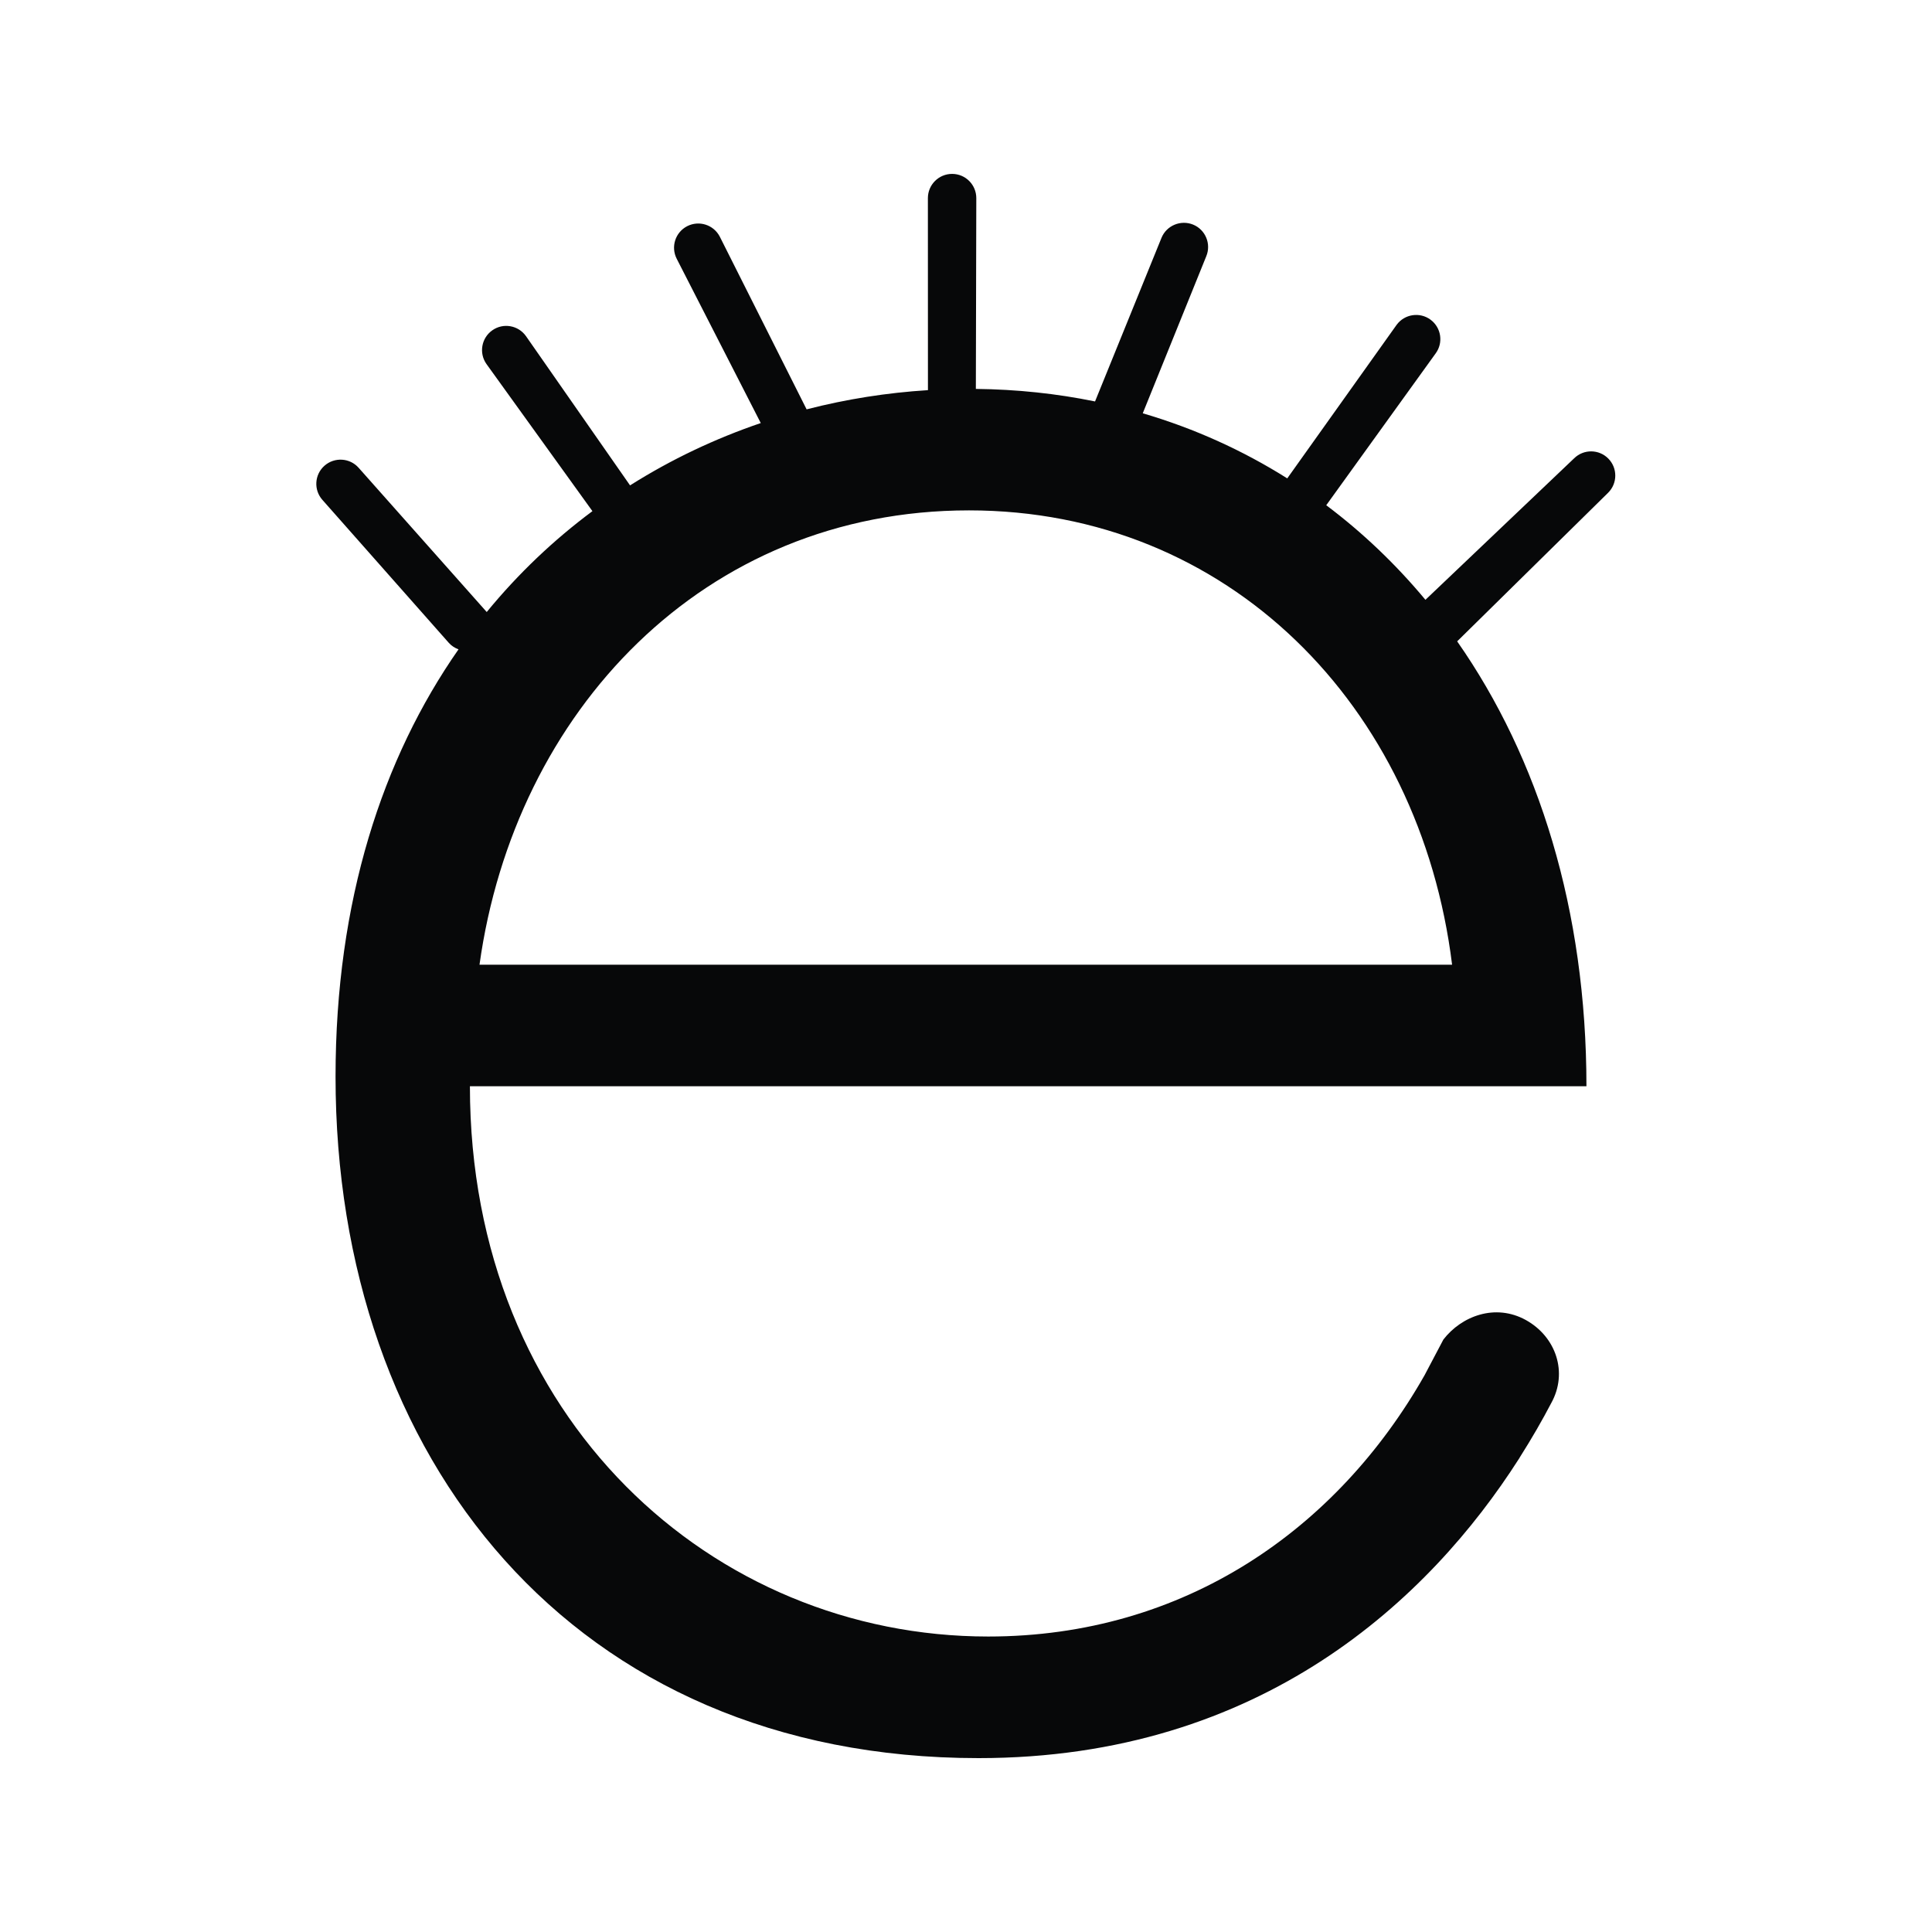 <?xml version="1.0" encoding="utf-8"?>
<!-- Generator: Adobe Illustrator 26.3.1, SVG Export Plug-In . SVG Version: 6.00 Build 0)  -->
<svg version="1.1" id="Camada_1" xmlns="http://www.w3.org/2000/svg" xmlns:xlink="http://www.w3.org/1999/xlink" x="0px" y="0px"
	 viewBox="0 0 1000 1000" style="enable-background:new 0 0 1000 1000;" xml:space="preserve">
<style type="text/css">
	.st0{fill:#070809;}
</style>
<g>
	<path class="st0" d="M832.33,255.08c4.93-4.85,4.99-12.78,0.14-17.71c-4.85-4.93-12.78-4.99-17.71-0.14l-76.96,73.23
		c-15.37-18.46-32.56-34.85-51.34-48.95l56.6-78.54c4.12-5.56,2.94-13.4-2.63-17.51c-5.52-4.09-13.4-2.93-17.51,2.63l-56.64,79.52
		c-23.06-14.52-48.12-25.87-74.79-33.69l32.88-81.3c2.63-6.39-0.41-13.72-6.81-16.36c-6.35-2.59-13.72,0.41-16.36,6.81l-34.41,84.72
		c-19.84-4.07-40.46-6.26-61.69-6.49l0.23-98.78c-0.01-6.87-5.55-12.46-12.43-12.51c-0.04,0-0.07,0-0.11,0
		c-6.91,0.01-12.52,5.61-12.52,12.54l0.03,99.39c-21.21,1.33-42.26,4.64-62.8,9.94l-44.94-89.4c-3.18-6.14-10.7-8.56-16.88-5.41
		c-6.15,3.17-8.57,10.72-5.41,16.88l43.5,85.02c-23.61,8.04-46.35,18.8-67.66,32.26L272.26,174c-3.97-5.65-11.8-7.03-17.44-3.03
		c-5.66,3.98-7.02,11.8-3.03,17.44l54.85,76.16c-19.94,14.83-38.34,32.24-54.71,52.21l-66.29-74.64
		c-4.57-5.19-12.52-5.64-17.68-1.09c-5.19,4.58-5.68,12.51-1.09,17.68l65.4,73.97c1.38,1.57,3.14,2.69,5.06,3.4
		c-39.36,56.38-63.65,130.22-63.65,221.17C173.67,754.34,296.21,910,506.51,910c146.89,0,233.71-83,279.61-154.81l0.02,0.01
		l0.63-1.08c6.08-9.59,11.5-18.99,16.17-27.93c8.72-15.76,2.5-34.26-13.17-42.95c-15.79-8.71-33.26-2.09-42.67,10.1l-9.77,18.52
		c-45.22,79.63-124.27,135.2-225.84,135.2c-142.42,0-268.26-112.6-268.26-284.81h577.91c0-91.18-24.66-169.87-66.92-230.31
		c0.04-0.04,0.09-0.06,0.13-0.1L832.33,255.08z M248.19,499.32c18.2-130.82,115.91-235.15,253.35-235.15
		c134.13,0,233.49,101.02,250.06,235.15H248.19z"/>
</g>
<g>
	<path class="st0" d="M-364.1,251.18c3.31-3.25,3.35-8.57,0.09-11.87c-3.25-3.31-8.57-3.35-11.87-0.09l-51.59,49.09
		c-10.3-12.38-21.83-23.36-34.42-32.82l37.94-52.65c2.76-3.73,1.97-8.98-1.76-11.74c-3.7-2.74-8.98-1.97-11.74,1.76l-37.97,53.32
		c-15.46-9.73-32.26-17.34-50.14-22.59l22.04-54.51c1.76-4.28-0.27-9.2-4.56-10.97c-4.26-1.74-9.2,0.27-10.97,4.56l-23.07,56.8
		c-13.3-2.73-27.13-4.2-41.36-4.35l0.15-66.22c0-4.61-3.72-8.35-8.33-8.39c-0.02,0-0.05,0-0.07,0c-4.63,0-8.4,3.76-8.39,8.41
		l0.02,66.64c-14.22,0.89-28.33,3.11-42.11,6.66l-30.13-59.94c-2.13-4.12-7.17-5.74-11.31-3.62c-4.13,2.12-5.75,7.19-3.62,11.31
		l29.16,57c-15.83,5.39-31.07,12.6-45.36,21.63l-36.11-51.77c-2.66-3.79-7.91-4.71-11.7-2.03c-3.79,2.67-4.7,7.91-2.03,11.7
		l36.77,51.06c-13.37,9.94-25.71,21.62-36.68,35l-44.45-50.04c-3.06-3.48-8.39-3.78-11.85-0.73c-3.48,3.07-3.81,8.38-0.73,11.85
		l43.85,49.59c0.93,1.05,2.1,1.8,3.39,2.28c-26.39,37.8-42.67,87.3-42.67,148.28c0,132.12,82.16,236.48,223.15,236.48
		c98.48,0,156.69-55.64,187.46-103.79l0.01,0.01l0.42-0.72c4.08-6.43,7.71-12.73,10.84-18.73c5.85-10.56,1.68-22.97-8.83-28.79
		c-10.58-5.84-22.3-1.4-28.6,6.77l-6.55,12.42c-30.32,53.39-83.32,90.65-151.41,90.65c-95.49,0-179.85-75.49-179.85-190.95h387.45
		c0-61.13-16.53-113.89-44.87-154.41c0.03-0.03,0.06-0.04,0.09-0.07L-364.1,251.18z M-755.73,414.92
		c12.21-87.71,77.71-157.65,169.86-157.65c89.93,0,156.54,67.72,167.65,157.65H-755.73z"/>
</g>
<g>
	<path class="st0" d="M-1037.29,825.14h-34.87c0.32,4.33,1.98,7.83,4.99,10.5s6.82,4,11.41,4c2.59,0,4.97-0.46,7.13-1.39
		c2.17-0.92,4.04-2.29,5.63-4.08l3.17,3.65c-1.85,2.22-4.16,3.91-6.93,5.07c-2.77,1.16-5.83,1.74-9.15,1.74
		c-4.28,0-8.07-0.91-11.37-2.73c-3.3-1.82-5.88-4.35-7.73-7.57c-1.85-3.22-2.77-6.87-2.77-10.94c0-4.07,0.88-7.71,2.66-10.94
		c1.77-3.22,4.2-5.73,7.29-7.53c3.09-1.79,6.56-2.69,10.42-2.69c3.86,0,7.32,0.9,10.38,2.69c3.06,1.8,5.47,4.29,7.21,7.49
		c1.74,3.2,2.62,6.86,2.62,10.98L-1037.29,825.14z M-1067.53,810.91c-2.72,2.56-4.27,5.9-4.64,10.03h29.56
		c-0.37-4.12-1.92-7.46-4.64-10.03c-2.72-2.56-6.12-3.84-10.18-3.84C-1061.44,807.07-1064.81,808.35-1067.53,810.91z"/>
	<path class="st0" d="M-993.62,804.89c3.17,1.77,5.65,4.27,7.45,7.49c1.8,3.22,2.69,6.9,2.69,11.02c0,4.17-0.9,7.87-2.69,11.1
		c-1.8,3.22-4.27,5.72-7.41,7.49c-3.14,1.77-6.7,2.66-10.66,2.66c-3.38,0-6.43-0.7-9.15-2.1c-2.72-1.4-4.95-3.45-6.7-6.14v23.22
		h-5.63v-57.06h5.39v8.24c1.69-2.75,3.92-4.86,6.7-6.34c2.77-1.48,5.9-2.22,9.39-2.22C-1000.34,802.23-996.79,803.12-993.62,804.89z
		 M-996.72,837.62c2.38-1.35,4.24-3.26,5.59-5.75c1.35-2.48,2.02-5.31,2.02-8.48s-0.67-5.98-2.02-8.44
		c-1.35-2.46-3.21-4.37-5.59-5.75c-2.38-1.37-5.02-2.06-7.93-2.06c-2.96,0-5.61,0.69-7.96,2.06c-2.35,1.37-4.2,3.29-5.55,5.75
		s-2.02,5.27-2.02,8.44s0.67,6,2.02,8.48s3.2,4.4,5.55,5.75c2.35,1.35,5.01,2.02,7.96,2.02
		C-1001.74,839.64-999.09,838.97-996.72,837.62z"/>
	<path class="st0" d="M-965.81,841.9c-3.22-1.82-5.76-4.35-7.61-7.57c-1.85-3.22-2.77-6.87-2.77-10.94c0-4.07,0.92-7.71,2.77-10.94
		c1.85-3.22,4.39-5.73,7.61-7.53c3.22-1.79,6.84-2.69,10.86-2.69c4.01,0,7.63,0.9,10.86,2.69c3.22,1.8,5.75,4.31,7.57,7.53
		c1.82,3.22,2.73,6.87,2.73,10.94c0,4.07-0.91,7.71-2.73,10.94c-1.82,3.22-4.35,5.75-7.57,7.57c-3.22,1.82-6.84,2.73-10.86,2.73
		C-958.96,844.63-962.58,843.72-965.81,841.9z M-946.98,837.62c2.35-1.35,4.19-3.26,5.51-5.75c1.32-2.48,1.98-5.31,1.98-8.48
		s-0.66-6-1.98-8.48c-1.32-2.48-3.16-4.4-5.51-5.75c-2.35-1.35-5.01-2.02-7.97-2.02c-2.96,0-5.61,0.67-7.96,2.02
		c-2.35,1.35-4.2,3.26-5.55,5.75c-1.35,2.48-2.02,5.31-2.02,8.48s0.67,6,2.02,8.48s3.2,4.4,5.55,5.75c2.35,1.35,5.01,2.02,7.96,2.02
		C-951.99,839.64-949.34,838.97-946.98,837.62z"/>
	<path class="st0" d="M-916.07,841.94c-3.25-1.79-5.8-4.32-7.65-7.57c-1.85-3.25-2.77-6.91-2.77-10.98c0-4.07,0.92-7.71,2.77-10.94
		c1.85-3.22,4.4-5.73,7.65-7.53c3.25-1.79,6.93-2.69,11.06-2.69c3.59,0,6.8,0.7,9.63,2.1c2.83,1.4,5.06,3.45,6.7,6.14l-4.2,2.85
		c-1.37-2.06-3.12-3.61-5.23-4.64c-2.11-1.03-4.41-1.54-6.9-1.54c-3.01,0-5.72,0.67-8.12,2.02c-2.4,1.35-4.28,3.26-5.63,5.75
		c-1.35,2.48-2.02,5.31-2.02,8.48c0,3.22,0.67,6.06,2.02,8.52s3.22,4.36,5.63,5.71c2.4,1.35,5.11,2.02,8.12,2.02
		c2.48,0,4.78-0.5,6.9-1.51c2.11-1,3.86-2.54,5.23-4.6l4.2,2.85c-1.64,2.69-3.88,4.74-6.74,6.14c-2.85,1.4-6.05,2.1-9.59,2.1
		C-909.14,844.63-912.83,843.73-916.07,841.94z"/>
	<path class="st0" d="M-850.57,806.31c2.91,2.72,4.36,6.75,4.36,12.09v25.84h-5.39v-6.5c-1.27,2.17-3.13,3.86-5.59,5.07
		c-2.46,1.22-5.38,1.82-8.76,1.82c-4.65,0-8.35-1.11-11.1-3.33c-2.75-2.22-4.12-5.15-4.12-8.8c0-3.54,1.28-6.39,3.84-8.56
		c2.56-2.17,6.64-3.25,12.25-3.25h13.24v-2.54c0-3.59-1-6.33-3.01-8.2c-2.01-1.88-4.94-2.81-8.8-2.81c-2.64,0-5.18,0.44-7.61,1.31
		c-2.43,0.87-4.52,2.07-6.26,3.61l-2.54-4.2c2.11-1.8,4.65-3.18,7.61-4.16c2.96-0.98,6.08-1.47,9.35-1.47
		C-857.65,802.23-853.48,803.59-850.57,806.31z M-856.91,838.01c2.27-1.45,3.96-3.55,5.07-6.3v-6.82h-13.08
		c-7.13,0-10.7,2.48-10.7,7.45c0,2.43,0.92,4.35,2.77,5.75c1.85,1.4,4.44,2.1,7.77,2.1C-861.91,840.19-859.18,839.47-856.91,838.01z
		"/>
	<path class="st0" d="M-824.54,841.94c-3.25-1.79-5.8-4.32-7.65-7.57c-1.85-3.25-2.77-6.91-2.77-10.98c0-4.07,0.92-7.71,2.77-10.94
		c1.85-3.22,4.4-5.73,7.65-7.53c3.25-1.79,6.93-2.69,11.06-2.69c3.59,0,6.8,0.7,9.63,2.1c2.83,1.4,5.06,3.45,6.7,6.14l-4.2,2.85
		c-1.37-2.06-3.12-3.61-5.23-4.64c-2.11-1.03-4.41-1.54-6.9-1.54c-3.01,0-5.72,0.67-8.12,2.02c-2.4,1.35-4.28,3.26-5.63,5.75
		c-1.35,2.48-2.02,5.31-2.02,8.48c0,3.22,0.67,6.06,2.02,8.52s3.22,4.36,5.63,5.71c2.4,1.35,5.11,2.02,8.12,2.02
		c2.48,0,4.78-0.5,6.9-1.51c2.11-1,3.86-2.54,5.23-4.6l4.2,2.85c-1.64,2.69-3.88,4.74-6.74,6.14c-2.85,1.4-6.05,2.1-9.59,2.1
		C-817.6,844.63-821.29,843.73-824.54,841.94z"/>
	<path class="st0" d="M-780.67,841.9c-3.22-1.82-5.76-4.35-7.61-7.57c-1.85-3.22-2.77-6.87-2.77-10.94c0-4.07,0.92-7.71,2.77-10.94
		c1.85-3.22,4.39-5.73,7.61-7.53c3.22-1.79,6.84-2.69,10.86-2.69c4.01,0,7.63,0.9,10.86,2.69c3.22,1.8,5.75,4.31,7.57,7.53
		c1.82,3.22,2.73,6.87,2.73,10.94c0,4.07-0.91,7.71-2.73,10.94c-1.82,3.22-4.35,5.75-7.57,7.57c-3.22,1.82-6.84,2.73-10.86,2.73
		C-773.83,844.63-777.45,843.72-780.67,841.9z M-761.85,837.62c2.35-1.35,4.19-3.26,5.51-5.75c1.32-2.48,1.98-5.31,1.98-8.48
		s-0.66-6-1.98-8.48c-1.32-2.48-3.16-4.4-5.51-5.75c-2.35-1.35-5.01-2.02-7.97-2.02c-2.96,0-5.61,0.67-7.96,2.02
		c-2.35,1.35-4.2,3.26-5.55,5.75c-1.35,2.48-2.02,5.31-2.02,8.48s0.67,6,2.02,8.48s3.2,4.4,5.55,5.75c2.35,1.35,5.01,2.02,7.96,2.02
		C-766.85,839.64-764.2,838.97-761.85,837.62z"/>
	<path class="st0" d="M-735.69,843.17c-3.09-0.98-5.51-2.21-7.25-3.68l2.54-4.44c1.74,1.37,3.94,2.5,6.58,3.37
		c2.64,0.87,5.39,1.31,8.24,1.31c3.8,0,6.62-0.59,8.44-1.78s2.73-2.87,2.73-5.03c0-1.53-0.5-2.73-1.51-3.61
		c-1-0.87-2.27-1.53-3.8-1.98c-1.53-0.45-3.57-0.88-6.1-1.31c-3.38-0.63-6.1-1.28-8.16-1.94c-2.06-0.66-3.82-1.78-5.27-3.37
		c-1.45-1.59-2.18-3.78-2.18-6.58c0-3.49,1.45-6.34,4.36-8.56c2.91-2.22,6.95-3.33,12.13-3.33c2.69,0,5.39,0.36,8.08,1.07
		c2.69,0.71,4.91,1.65,6.66,2.81l-2.46,4.52c-3.44-2.38-7.53-3.57-12.28-3.57c-3.59,0-6.3,0.63-8.12,1.9
		c-1.82,1.27-2.73,2.93-2.73,4.99c0,1.58,0.52,2.85,1.55,3.8s2.31,1.65,3.84,2.1c1.53,0.45,3.65,0.91,6.34,1.39
		c3.33,0.63,6,1.27,8,1.9c2.01,0.63,3.73,1.72,5.15,3.25c1.43,1.53,2.14,3.65,2.14,6.34c0,3.65-1.52,6.54-4.56,8.68
		c-3.04,2.14-7.25,3.21-12.64,3.21C-729.37,844.63-732.6,844.14-735.69,843.17z"/>
	<path class="st0" d="M-634.09,806.75c2.98,3.01,4.48,7.45,4.48,13.31v24.17h-5.63v-23.62c0-4.33-1.04-7.63-3.13-9.91
		c-2.09-2.27-5.03-3.41-8.84-3.41c-4.33,0-7.74,1.33-10.22,4c-2.48,2.67-3.73,6.35-3.73,11.06v21.87h-5.63v-23.62
		c0-4.33-1.04-7.63-3.13-9.91c-2.09-2.27-5.06-3.41-8.92-3.41c-4.28,0-7.68,1.33-10.18,4c-2.51,2.67-3.76,6.35-3.76,11.06v21.87
		h-5.63v-41.69h5.39v7.61c1.48-2.54,3.54-4.49,6.18-5.87c2.64-1.37,5.68-2.06,9.11-2.06c3.49,0,6.51,0.74,9.07,2.22
		c2.56,1.48,4.48,3.67,5.75,6.58c1.53-2.75,3.74-4.9,6.62-6.46c2.88-1.56,6.17-2.34,9.87-2.34
		C-641.18,802.23-637.08,803.74-634.09,806.75z"/>
	<path class="st0" d="M-577.86,825.14h-34.87c0.32,4.33,1.98,7.83,4.99,10.5s6.82,4,11.41,4c2.59,0,4.97-0.46,7.13-1.39
		c2.17-0.92,4.04-2.29,5.63-4.08l3.17,3.65c-1.85,2.22-4.16,3.91-6.93,5.07c-2.77,1.16-5.83,1.74-9.15,1.74
		c-4.28,0-8.07-0.91-11.37-2.73c-3.3-1.82-5.88-4.35-7.73-7.57c-1.85-3.22-2.77-6.87-2.77-10.94c0-4.07,0.88-7.71,2.66-10.94
		c1.77-3.22,4.2-5.73,7.29-7.53c3.09-1.79,6.56-2.69,10.42-2.69c3.86,0,7.32,0.9,10.38,2.69c3.06,1.8,5.47,4.29,7.21,7.49
		c1.74,3.2,2.62,6.86,2.62,10.98L-577.86,825.14z M-608.09,810.91c-2.72,2.56-4.27,5.9-4.64,10.03h29.56
		c-0.37-4.12-1.92-7.46-4.64-10.03c-2.72-2.56-6.12-3.84-10.18-3.84C-602.01,807.07-605.37,808.35-608.09,810.91z"/>
	<path class="st0" d="M-544.33,841.7c-1.06,0.95-2.37,1.68-3.92,2.18c-1.56,0.5-3.18,0.75-4.88,0.75c-3.91,0-6.92-1.06-9.03-3.17
		c-2.11-2.11-3.17-5.1-3.17-8.96v-25.2h-7.45v-4.75h7.45v-9.11h5.63v9.11h12.68v4.75h-12.68v24.89c0,2.48,0.62,4.37,1.86,5.67
		c1.24,1.29,3.02,1.94,5.35,1.94c1.16,0,2.28-0.18,3.37-0.55c1.08-0.37,2.02-0.9,2.81-1.58L-544.33,841.7z"/>
	<path class="st0" d="M-534.19,792.25c-0.79-0.79-1.19-1.74-1.19-2.85c0-1.06,0.4-1.98,1.19-2.77c0.79-0.79,1.77-1.19,2.93-1.19
		c1.16,0,2.14,0.38,2.93,1.15c0.79,0.77,1.19,1.68,1.19,2.73c0,1.16-0.4,2.14-1.19,2.93c-0.79,0.79-1.77,1.19-2.93,1.19
		C-532.42,793.43-533.4,793.04-534.19,792.25z M-534.11,802.55h5.63v41.69h-5.63V802.55z"/>
	<path class="st0" d="M-506.57,841.94c-3.25-1.79-5.8-4.32-7.65-7.57c-1.85-3.25-2.77-6.91-2.77-10.98c0-4.07,0.92-7.71,2.77-10.94
		c1.85-3.22,4.4-5.73,7.65-7.53c3.25-1.79,6.93-2.69,11.06-2.69c3.59,0,6.8,0.7,9.63,2.1c2.83,1.4,5.06,3.45,6.7,6.14l-4.2,2.85
		c-1.38-2.06-3.12-3.61-5.23-4.64s-4.41-1.54-6.89-1.54c-3.01,0-5.72,0.67-8.12,2.02c-2.41,1.35-4.28,3.26-5.63,5.75
		c-1.35,2.48-2.02,5.31-2.02,8.48c0,3.22,0.67,6.06,2.02,8.52s3.22,4.36,5.63,5.71c2.4,1.35,5.11,2.02,8.12,2.02
		c2.48,0,4.78-0.5,6.89-1.51c2.11-1,3.86-2.54,5.23-4.6l4.2,2.85c-1.64,2.69-3.88,4.74-6.74,6.14c-2.85,1.4-6.05,2.1-9.59,2.1
		C-499.64,844.63-503.32,843.73-506.57,841.94z"/>
	<path class="st0" d="M-462.7,841.9c-3.22-1.82-5.76-4.35-7.61-7.57c-1.85-3.22-2.77-6.87-2.77-10.94c0-4.07,0.92-7.71,2.77-10.94
		c1.85-3.22,4.38-5.73,7.61-7.53c3.22-1.79,6.84-2.69,10.86-2.69c4.01,0,7.63,0.9,10.86,2.69c3.22,1.8,5.75,4.31,7.57,7.53
		c1.82,3.22,2.73,6.87,2.73,10.94c0,4.07-0.91,7.71-2.73,10.94c-1.82,3.22-4.35,5.75-7.57,7.57c-3.22,1.82-6.84,2.73-10.86,2.73
		C-455.86,844.63-459.48,843.72-462.7,841.9z M-443.88,837.62c2.35-1.35,4.19-3.26,5.51-5.75c1.32-2.48,1.98-5.31,1.98-8.48
		s-0.66-6-1.98-8.48c-1.32-2.48-3.16-4.4-5.51-5.75c-2.35-1.35-5.01-2.02-7.96-2.02c-2.96,0-5.61,0.67-7.96,2.02
		c-2.35,1.35-4.2,3.26-5.55,5.75c-1.35,2.48-2.02,5.31-2.02,8.48s0.67,6,2.02,8.48s3.2,4.4,5.55,5.75c2.35,1.35,5,2.02,7.96,2.02
		C-448.89,839.64-446.23,838.97-443.88,837.62z"/>
	<path class="st0" d="M-417.73,843.17c-3.09-0.98-5.51-2.21-7.25-3.68l2.54-4.44c1.74,1.37,3.94,2.5,6.58,3.37
		c2.64,0.87,5.39,1.31,8.24,1.31c3.8,0,6.62-0.59,8.44-1.78c1.82-1.19,2.73-2.87,2.73-5.03c0-1.53-0.5-2.73-1.51-3.61
		s-2.27-1.53-3.8-1.98c-1.53-0.45-3.57-0.88-6.1-1.31c-3.38-0.63-6.1-1.28-8.16-1.94c-2.06-0.66-3.82-1.78-5.27-3.37
		c-1.45-1.59-2.18-3.78-2.18-6.58c0-3.49,1.45-6.34,4.36-8.56c2.91-2.22,6.95-3.33,12.13-3.33c2.69,0,5.39,0.36,8.08,1.07
		c2.69,0.71,4.91,1.65,6.66,2.81l-2.46,4.52c-3.44-2.38-7.53-3.57-12.28-3.57c-3.59,0-6.3,0.63-8.12,1.9
		c-1.82,1.27-2.73,2.93-2.73,4.99c0,1.58,0.52,2.85,1.55,3.8s2.31,1.65,3.84,2.1c1.53,0.45,3.65,0.91,6.34,1.39
		c3.33,0.63,6,1.27,8,1.9c2.01,0.63,3.72,1.72,5.15,3.25c1.43,1.53,2.14,3.65,2.14,6.34c0,3.65-1.52,6.54-4.56,8.68
		c-3.04,2.14-7.25,3.21-12.64,3.21C-411.4,844.63-414.64,844.14-417.73,843.17z"/>
	<path class="st0" d="M-382.86,843.36c-0.82-0.84-1.23-1.88-1.23-3.09c0-1.21,0.41-2.23,1.23-3.05c0.82-0.82,1.81-1.23,2.97-1.23
		c1.16,0,2.17,0.41,3.01,1.23c0.84,0.82,1.27,1.84,1.27,3.05c0,1.22-0.42,2.25-1.27,3.09c-0.85,0.85-1.85,1.27-3.01,1.27
		C-381.05,844.63-382.04,844.21-382.86,843.36z"/>
	<path class="st0" d="M-358.61,841.94c-3.25-1.79-5.8-4.32-7.65-7.57c-1.85-3.25-2.77-6.91-2.77-10.98c0-4.07,0.92-7.71,2.77-10.94
		c1.85-3.22,4.4-5.73,7.65-7.53c3.25-1.79,6.93-2.69,11.06-2.69c3.59,0,6.8,0.7,9.63,2.1c2.83,1.4,5.06,3.45,6.7,6.14l-4.2,2.85
		c-1.38-2.06-3.12-3.61-5.23-4.64s-4.41-1.54-6.89-1.54c-3.01,0-5.72,0.67-8.12,2.02c-2.41,1.35-4.28,3.26-5.63,5.75
		c-1.35,2.48-2.02,5.31-2.02,8.48c0,3.22,0.67,6.06,2.02,8.52s3.22,4.36,5.63,5.71c2.4,1.35,5.11,2.02,8.12,2.02
		c2.48,0,4.78-0.5,6.89-1.51c2.11-1,3.86-2.54,5.23-4.6l4.2,2.85c-1.64,2.69-3.88,4.74-6.74,6.14c-2.85,1.4-6.05,2.1-9.59,2.1
		C-351.67,844.63-355.36,843.73-358.61,841.94z"/>
	<path class="st0" d="M-314.74,841.9c-3.22-1.82-5.76-4.35-7.61-7.57c-1.85-3.22-2.77-6.87-2.77-10.94c0-4.07,0.92-7.71,2.77-10.94
		c1.85-3.22,4.38-5.73,7.61-7.53c3.22-1.79,6.84-2.69,10.86-2.69c4.01,0,7.63,0.9,10.86,2.69c3.22,1.8,5.75,4.31,7.57,7.53
		c1.82,3.22,2.73,6.87,2.73,10.94c0,4.07-0.91,7.71-2.73,10.94c-1.82,3.22-4.35,5.75-7.57,7.57c-3.22,1.82-6.84,2.73-10.86,2.73
		C-307.9,844.63-311.52,843.72-314.74,841.9z M-295.92,837.62c2.35-1.35,4.19-3.26,5.51-5.75c1.32-2.48,1.98-5.31,1.98-8.48
		s-0.66-6-1.98-8.48c-1.32-2.48-3.16-4.4-5.51-5.75c-2.35-1.35-5.01-2.02-7.96-2.02c-2.96,0-5.61,0.67-7.96,2.02
		c-2.35,1.35-4.2,3.26-5.55,5.75c-1.35,2.48-2.02,5.31-2.02,8.48s0.67,6,2.02,8.48s3.2,4.4,5.55,5.75c2.35,1.35,5,2.02,7.96,2.02
		C-300.92,839.64-298.27,838.97-295.92,837.62z"/>
	<path class="st0" d="M-206.91,806.75c2.98,3.01,4.48,7.45,4.48,13.31v24.17h-5.63v-23.62c0-4.33-1.04-7.63-3.13-9.91
		c-2.09-2.27-5.03-3.41-8.84-3.41c-4.33,0-7.74,1.33-10.22,4c-2.48,2.67-3.72,6.35-3.72,11.06v21.87h-5.63v-23.62
		c0-4.33-1.04-7.63-3.13-9.91c-2.09-2.27-5.06-3.41-8.92-3.41c-4.28,0-7.67,1.33-10.18,4c-2.51,2.67-3.76,6.35-3.76,11.06v21.87
		h-5.63v-41.69h5.39v7.61c1.48-2.54,3.54-4.49,6.18-5.87c2.64-1.37,5.68-2.06,9.11-2.06c3.49,0,6.51,0.74,9.08,2.22
		c2.56,1.48,4.48,3.67,5.75,6.58c1.53-2.75,3.74-4.9,6.62-6.46c2.88-1.56,6.17-2.34,9.87-2.34
		C-214.01,802.23-209.9,803.74-206.91,806.75z"/>
	<path class="st0" d="M-189.56,843.36c-0.82-0.84-1.23-1.88-1.23-3.09c0-1.21,0.41-2.23,1.23-3.05c0.82-0.82,1.81-1.23,2.97-1.23
		c1.16,0,2.17,0.41,3.01,1.23c0.84,0.82,1.27,1.84,1.27,3.05c0,1.22-0.42,2.25-1.27,3.09c-0.85,0.85-1.85,1.27-3.01,1.27
		C-187.75,844.63-188.74,844.21-189.56,843.36z"/>
	<path class="st0" d="M-138.24,804.89c3.17,1.77,5.65,4.27,7.45,7.49c1.79,3.22,2.69,6.9,2.69,11.02s-0.9,7.79-2.69,11.02
		c-1.8,3.22-4.28,5.73-7.45,7.53c-3.17,1.8-6.71,2.7-10.62,2.7c-3.49,0-6.62-0.74-9.39-2.22c-2.77-1.48-5.01-3.62-6.7-6.42v8.24
		h-5.39v-58.81h5.63v25.04c1.74-2.69,3.97-4.74,6.7-6.14c2.72-1.4,5.77-2.1,9.15-2.1C-144.95,802.23-141.41,803.12-138.24,804.89z
		 M-141.33,837.62c2.38-1.35,4.24-3.26,5.59-5.75c1.35-2.48,2.02-5.31,2.02-8.48s-0.67-6-2.02-8.48c-1.35-2.48-3.21-4.4-5.59-5.75
		c-2.38-1.35-5.02-2.02-7.93-2.02c-2.96,0-5.61,0.67-7.96,2.02c-2.35,1.35-4.2,3.26-5.55,5.75c-1.35,2.48-2.02,5.31-2.02,8.48
		s0.67,6,2.02,8.48s3.2,4.4,5.55,5.75c2.35,1.35,5,2.02,7.96,2.02C-146.35,839.64-143.71,838.97-141.33,837.62z"/>
	<path class="st0" d="M-105.31,804.37c2.62-1.43,5.85-2.14,9.71-2.14v5.47l-1.35-0.08c-4.39,0-7.82,1.35-10.3,4.04
		c-2.48,2.69-3.72,6.47-3.72,11.33v21.24h-5.63v-41.69h5.39v8.16C-109.89,807.91-107.93,805.8-105.31,804.37z"/>
</g>
</svg>
